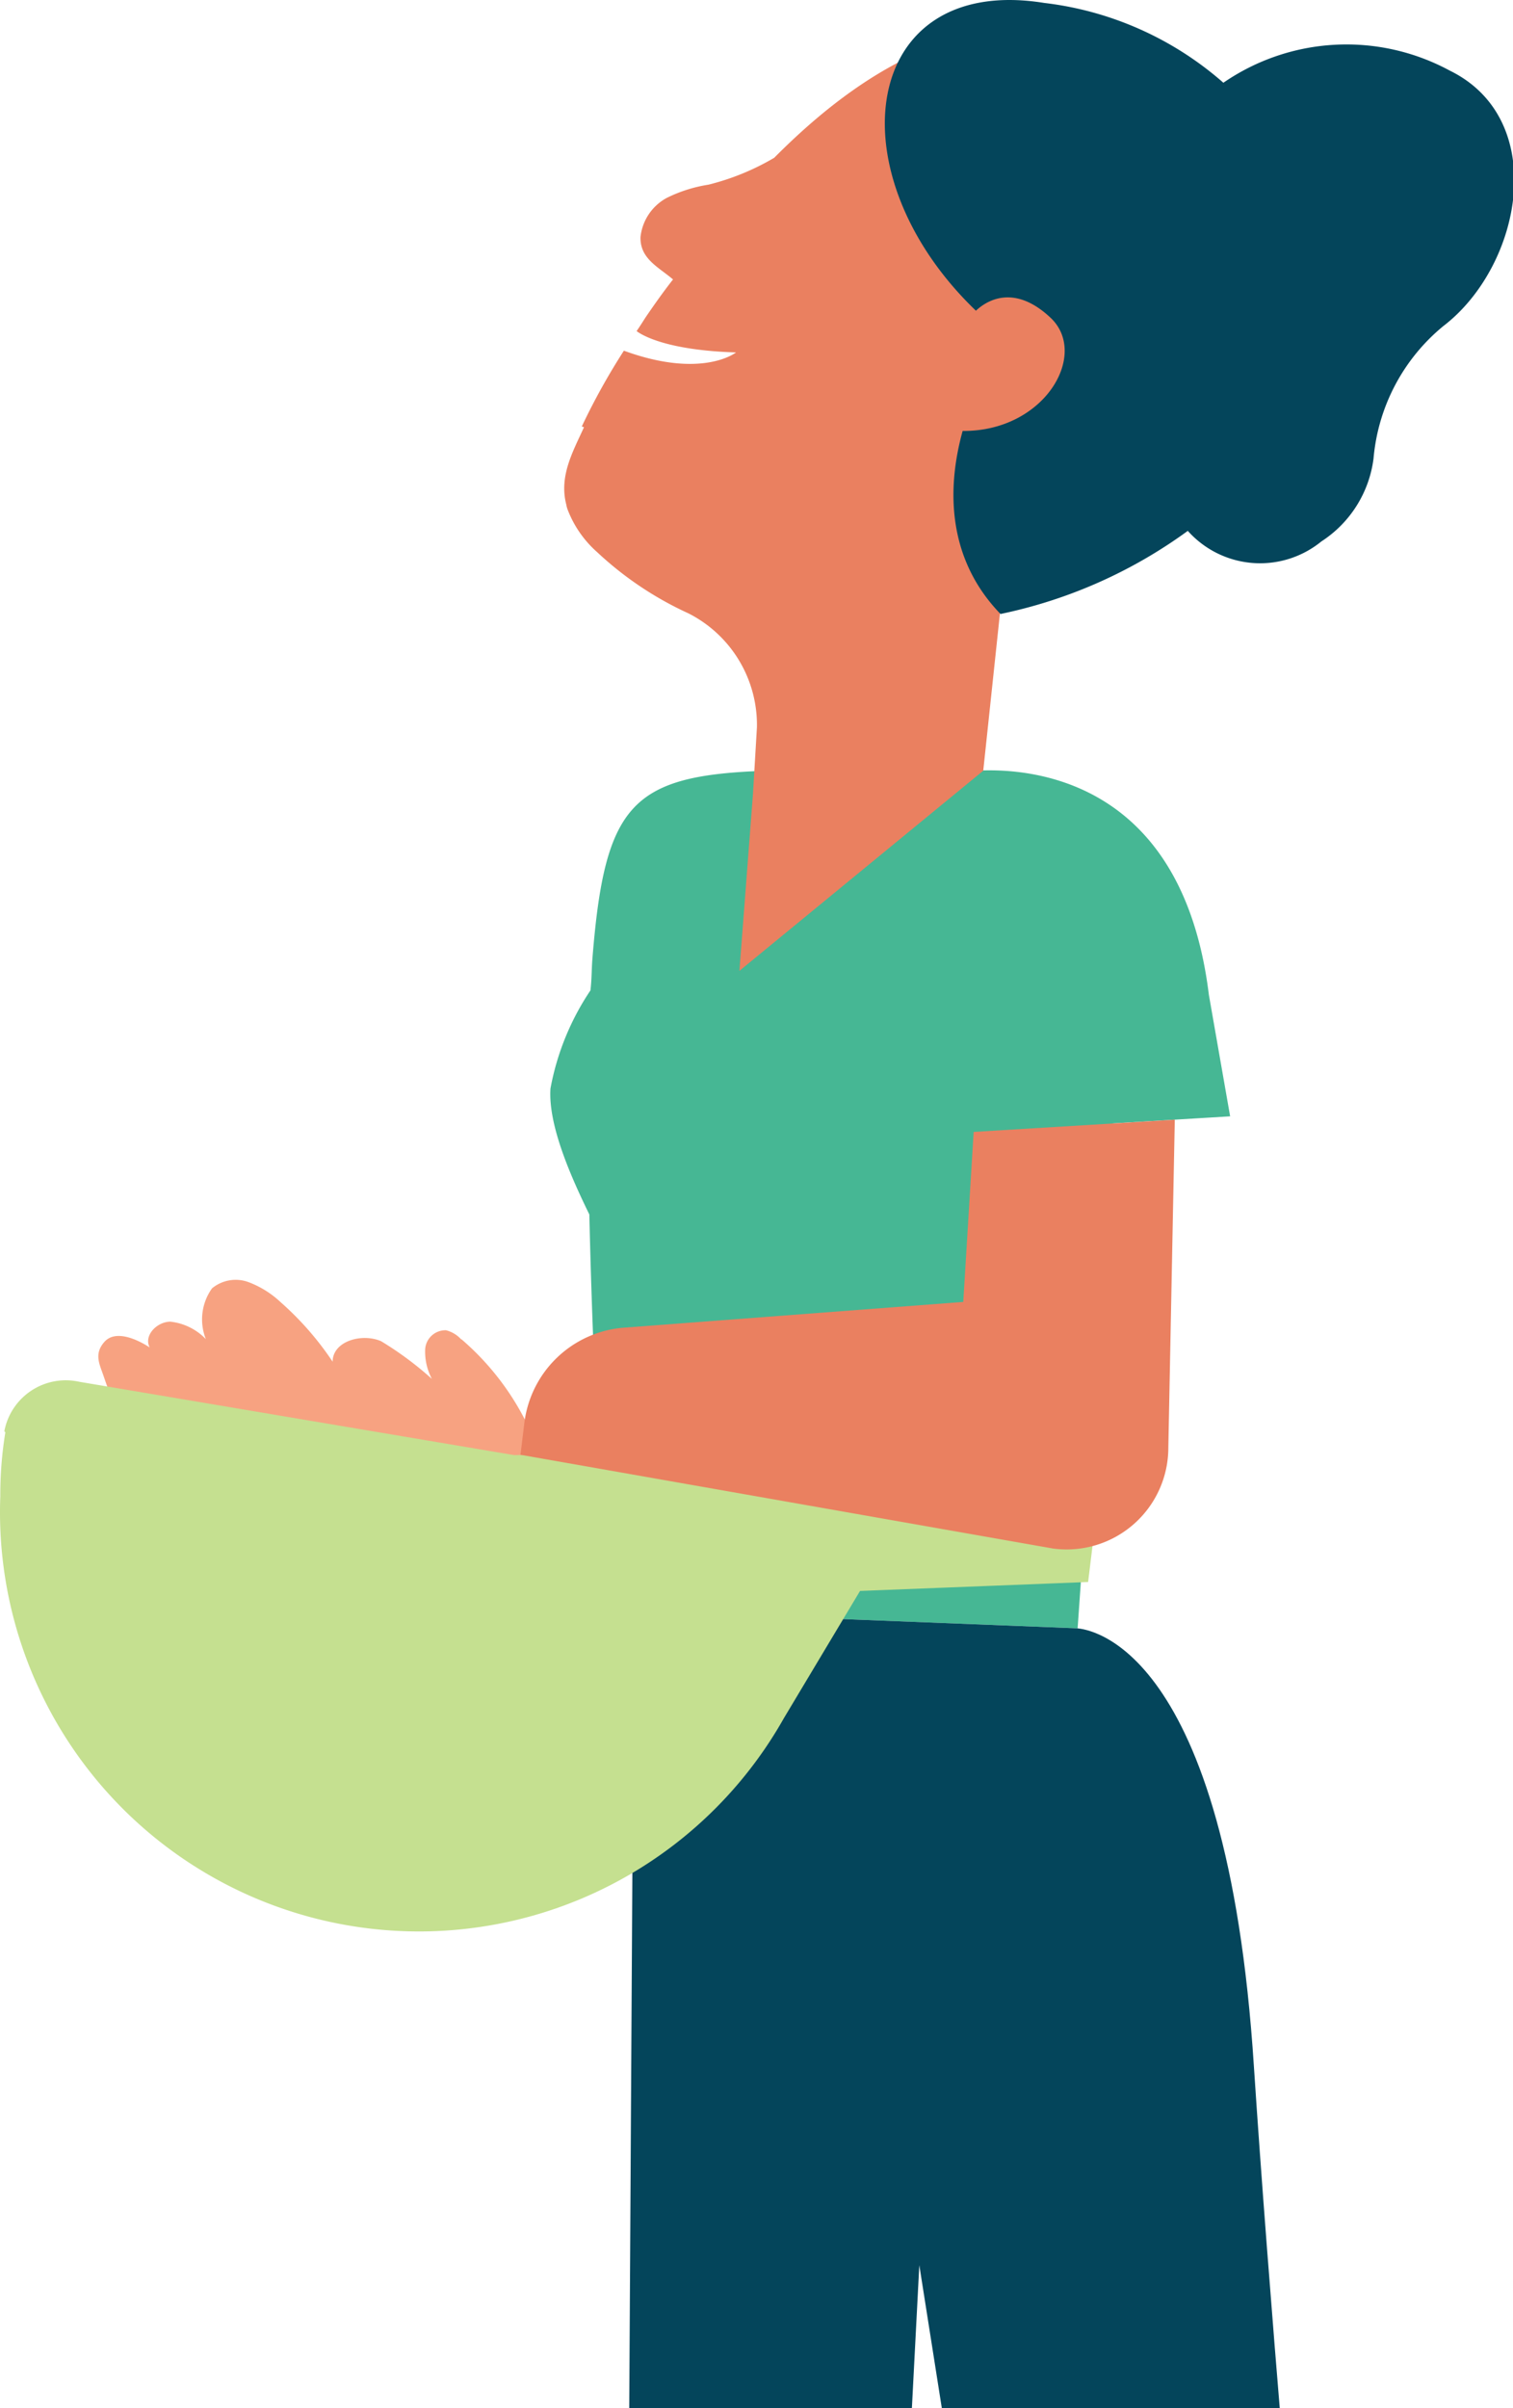 <svg xmlns="http://www.w3.org/2000/svg" xmlns:xlink="http://www.w3.org/1999/xlink" width="337" height="536" viewBox="0 0 337 536">
  <defs>
    <clipPath id="clip-path">
      <rect id="Rectangle_7465" data-name="Rectangle 7465" width="337" height="536" transform="translate(16935 3166)" fill="#fff" stroke="#707070" stroke-width="1"/>
    </clipPath>
  </defs>
  <g id="Mask_Group_3166" data-name="Mask Group 3166" transform="translate(-16935 -3166)" clip-path="url(#clip-path)">
    <g id="equity-orn-2" transform="translate(16883.625 3143.425)">
      <path id="Path_62416" data-name="Path 62416" d="M304.406,738.459l5.319,37.342s73.086,50.27,92.2,41.292-67.157-50.211-67.157-50.211l-2.174-24.114Z" fill="#ea8060"/>
      <path id="Path_62417" data-name="Path 62417" d="M221.509,723.28,216.075,759s-84.715,26.15-100.427,11.9,79.019-28.125,79.019-28.125l-1.418-24.021Z" fill="#ea8060"/>
      <path id="Path_62418" data-name="Path 62418" d="M154.07,320.656a6.857,6.857,0,0,0-3.339-1.994,4.521,4.521,0,0,0-4.651,4.14,12.912,12.912,0,0,0,1.488,6.681,75.05,75.05,0,0,0-11.31-8.391c-4.327-1.859-10.8.012-10.792,4.568a67.673,67.673,0,0,0-11.633-13.293A21.4,21.4,0,0,0,106.6,307.9a8.278,8.278,0,0,0-8,1.429,11.887,11.887,0,0,0-1.378,11.3,12.906,12.906,0,0,0-7.919-3.884c-3.024.041-5.958,3.111-4.589,5.735-3.131-2.02-7.711-3.909-10.085-1.231s-1.069,4.987-.2,7.549a340.061,340.061,0,0,0,17.239,41.152,19.715,19.715,0,0,0,3.936,5.9,19.367,19.367,0,0,0,7.351,3.507,193.02,193.02,0,0,0,53.475,8.419,12.755,12.755,0,0,0,8.369-1.9,11.7,11.7,0,0,0,3.015-5.415c3.449-9.815,7.054-20.48,4.8-30.939a59.343,59.343,0,0,0-18.388-28.8" fill="#f7a281"/>
      <path id="Path_62419" data-name="Path 62419" d="M182.89,243.013c.283-2.319.257-4.625.409-6.705,3.4-43.339,11.841-42.512,64.838-42.339l16.668.55c3.861-.6,48.932-6.771,55.832,49.493l4.735,27.034L313,271.788l-13.765.827L291.4,385.009l-57.6-2.271-.043.353-40.693-4.966L193,385.384l-6.27-.2s-3.07-47.812-4.088-92.3c-4.1-8.38-9.2-19.852-8.658-28.025A57.973,57.973,0,0,1,182.89,243.013Z" fill="#46b794"/>
      <path id="Path_62420" data-name="Path 62420" d="M233.755,383.09l.043-.353,57.6,2.271c2.168.264,33.19,3.129,39.269,97.57,6.461,98.018,24.169,280,24.169,280l-63.024-9.432L256.14,526.754l-11.4,219.217-54.256-8.31,2.058-352.334.067-7.259Z" fill="#04455b"/>
      <path id="Path_62421" data-name="Path 62421" d="M52.338,341.14a13.921,13.921,0,0,1,16.7-11.012l96.88,16.327,131.512-2.015-3.692,30.254-50.8,1.988-16.968,28.326A93.319,93.319,0,0,1,51.442,355.615a86.369,86.369,0,0,1,1.124-14.243" fill="#c5e090"/>
      <path id="Path_62422" data-name="Path 62422" d="M180.96,117.5a148.164,148.164,0,0,1,9.377-16.869c17.491,6.382,24.978.387,24.978.387-15.7-.483-21.113-3.958-22.143-4.749.684-.991,1.318-1.989,1.951-2.986,1.87-2.74,3.853-5.568,6.157-8.511-3.2-2.744-7.373-4.584-7.243-9.43a11.276,11.276,0,0,1,5.822-8.705,31.9,31.9,0,0,1,9.317-2.957,54.924,54.924,0,0,0,14.651-5.99c25.092-25.288,58.278-42.68,93.645-12.521,43.737,37.475,7.79,93.421-43.309,113.335l-3.783,35.615-54.31,44.546,3.029-39.495.87-14.683a27.835,27.835,0,0,0-15.271-25.4,75.8,75.8,0,0,1-20.342-13.639,24.129,24.129,0,0,1-6.568-9.5,6.032,6.032,0,0,1-.28-1.057c-1.632-6.34,1.427-11.7,3.944-17.225" fill="#ea8060"/>
      <path id="Path_62423" data-name="Path 62423" d="M285.437,93.361C277.179,85.547,271,89.6,268.748,91.734c-32.067-30.78-25.486-75.06,15.218-68.506a73.512,73.512,0,0,1,39.9,17.765,48.361,48.361,0,0,1,50.43-2.7c22.262,10.9,16.144,43.421-1.466,56.88a42.927,42.927,0,0,0-15.521,29.475,25.852,25.852,0,0,1-11.615,18.437,21.588,21.588,0,0,1-29.753-2.351,108.007,108.007,0,0,1-41.715,18.5c-12.09-12.478-11.9-28.268-8.436-40.74C284.093,118.63,293.917,101.458,285.437,93.361Z" fill="#04455b"/>
      <path id="Path_62424" data-name="Path 62424" d="M168.124,339.668a24.231,24.231,0,0,1,21.769-21.549l76.035-5.765,2.315-37.842,44.8-2.72-1.438,73a22.654,22.654,0,0,1-25.667,22.454L167.3,346.374Z" fill="#ea8060"/>
    </g>
  </g>
</svg>
